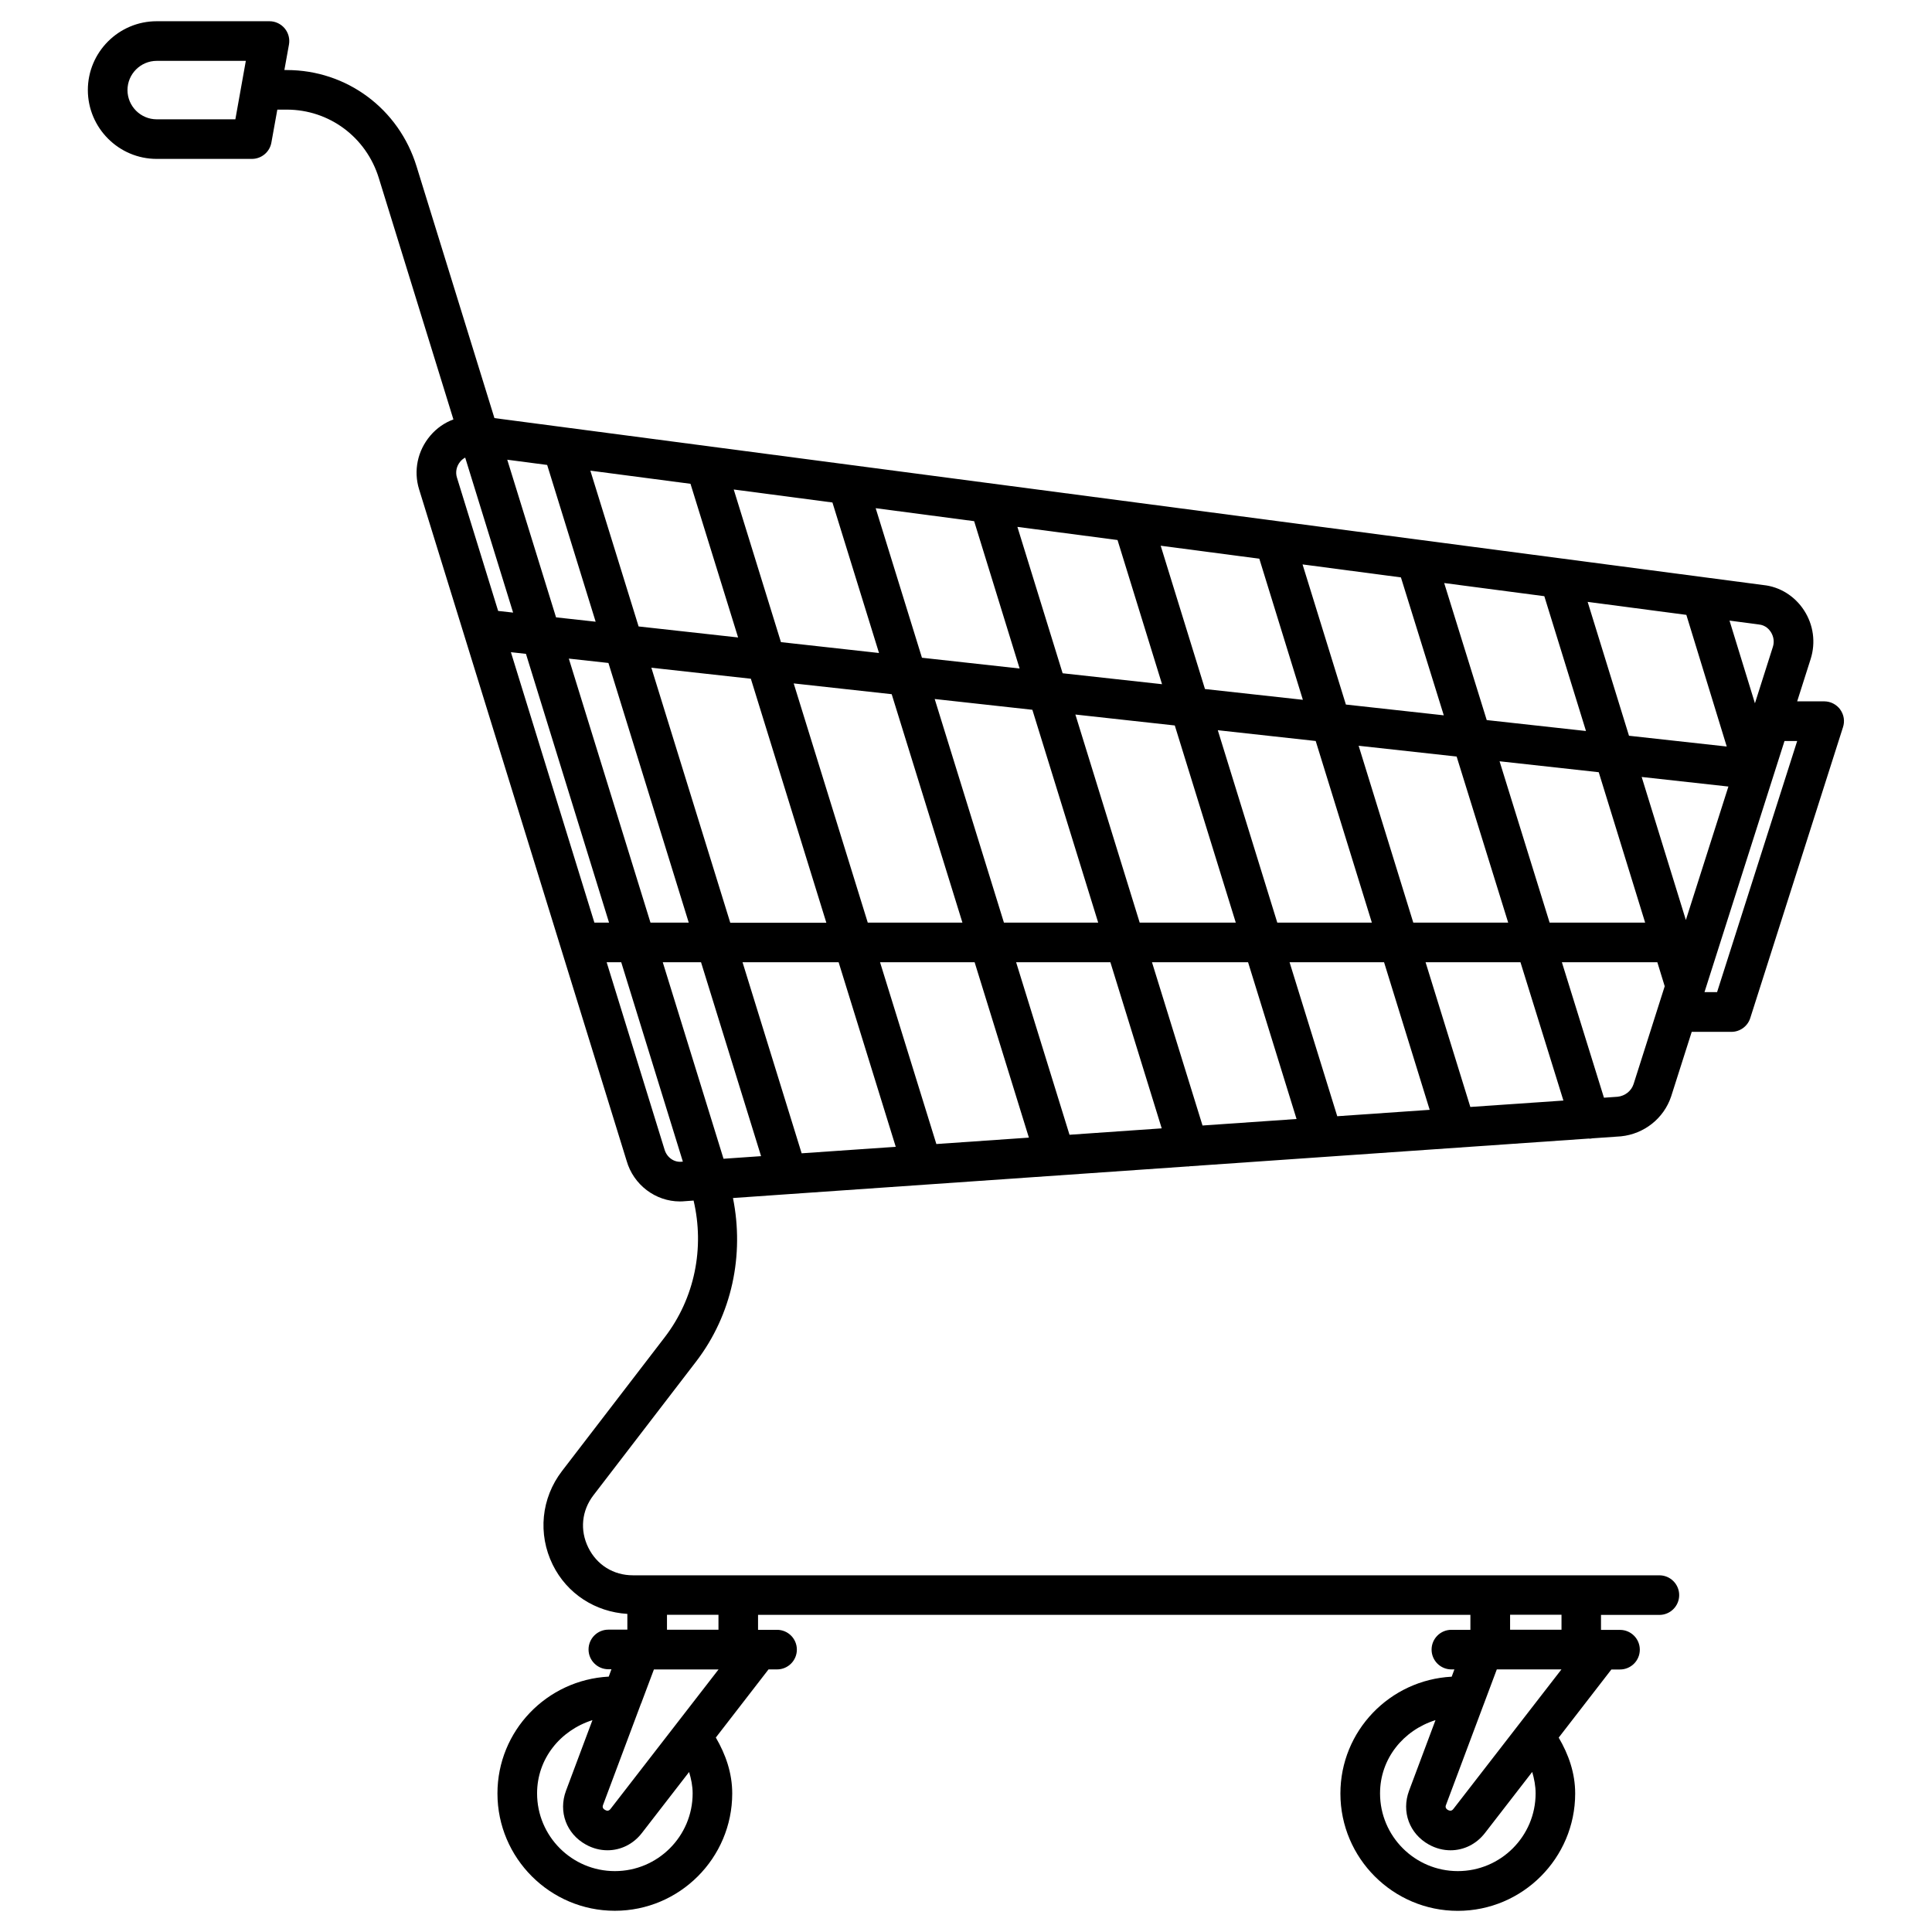 <?xml version="1.0" encoding="UTF-8"?>
<!-- Uploaded to: SVG Repo, www.svgrepo.com, Generator: SVG Repo Mixer Tools -->
<svg fill="#000000" width="800px" height="800px" version="1.1" viewBox="144 144 512 512" xmlns="http://www.w3.org/2000/svg">
 <path d="m631.69 332.03c-1.008-1.344-2.562-2.164-4.242-2.164h-7.18l3.57-11.211c1.387-4.367 0.754-9.07-1.762-12.93-2.477-3.801-6.445-6.234-10.727-6.676l-336.32-44.25-20.633-66.691c-4.684-15.281-18.516-25.547-34.406-25.547h-0.629l1.219-6.758c0.27-1.535-0.148-3.09-1.137-4.285-1.008-1.195-2.477-1.891-4.031-1.891h-29.891c-10.055 0-18.242 8.188-18.242 18.242 0.02 10.055 8.207 18.242 18.242 18.242h25.234c2.539 0 4.723-1.828 5.164-4.324l1.574-8.734h2.5c11.25 0 21.055 7.285 24.395 18.137l19.77 63.965c-2.332 0.863-4.43 2.309-6.109 4.285-3.402 3.988-4.512 9.32-2.981 14.254l54.977 177.89c1.828 6.445 7.703 10.812 14.129 10.812 0.441 0 0.883-0.02 1.301-0.062l2.332-0.168c2.938 12.512 0.336 25.82-7.641 36.211l-27.207 35.434c-5.543 7.199-6.488 16.73-2.477 24.875 3.801 7.703 11.293 12.492 19.773 13.016v4.176h-5.039c-2.898 0-5.246 2.352-5.246 5.246 0 2.898 2.352 5.246 5.246 5.246h0.82l-0.715 1.953c-16.395 0.859-29.492 14.359-29.492 30.965 0 17.129 13.961 31.09 31.109 31.09 17.152 0 31.109-13.961 31.109-31.09 0-5.438-1.742-10.348-4.344-14.82l13.961-18.055h2.266c2.898 0 5.246-2.352 5.246-5.246 0-2.898-2.352-5.246-5.246-5.246h-5.039v-3.969h188.78v3.969h-5.039c-2.898 0-5.246 2.352-5.246 5.246 0 2.898 2.352 5.246 5.246 5.246h0.797l-0.715 1.93c-16.395 0.859-29.492 14.359-29.492 30.965 0 17.129 13.961 31.09 31.109 31.09 17.152 0 31.109-13.961 31.109-31.09 0-5.438-1.742-10.348-4.367-14.82l13.961-18.055h2.289c2.898 0 5.246-2.352 5.246-5.246 0-2.898-2.352-5.246-5.246-5.246h-5.039v-3.969h15.473c2.898 0 5.246-2.352 5.246-5.246 0-2.898-2.352-5.246-5.246-5.246l-272.04-0.004c-5.144 0-9.551-2.75-11.82-7.367-2.266-4.598-1.742-9.781 1.363-13.832l27.207-35.434c9.551-12.449 12.805-28.277 9.781-43.348l14.402-1.008 106.11-7.367c0.02 0 0.062 0.02 0.082 0.02 0.148 0 0.293-0.043 0.418-0.062l105.86-7.348c0.062 0 0.105 0.043 0.148 0.043 0.25 0 0.523-0.082 0.797-0.105l7.516-0.523c6.152-0.629 11.355-4.766 13.289-10.559l5.457-17.129h10.516c2.266 0 4.305-1.469 4.996-3.652l24.562-77.039c0.551-1.645 0.258-3.387-0.73-4.731zm-446.16-156.41c-4.262 0-7.746-3.484-7.746-7.746 0-4.262 3.484-7.746 7.746-7.746h23.617l-2.773 15.492zm120.3 447.72c-0.211 0.273-0.652 0.797-1.469 0.316-0.883-0.461-0.629-1.113-0.523-1.387l10.078-26.91c0.02-0.043 0.082-0.062 0.105-0.105 0.02-0.043-0.02-0.082 0-0.125l3.273-8.711h17.129zm21.727-4.07c0 11.355-9.238 20.594-20.613 20.594-11.379 0-20.613-9.238-20.613-20.594 0-9.195 6.152-16.711 14.672-19.418l-7.012 18.723c-2.059 5.543 0.105 11.398 5.269 14.254 1.848 1.027 3.801 1.512 5.731 1.512 3.465 0 6.824-1.594 9.133-4.598l12.492-16.145c0.543 1.809 0.941 3.676 0.941 5.672zm6.844-43.371h-13.645v-3.969h13.645zm194.8 47.441c-0.211 0.25-0.566 0.777-1.469 0.336-0.859-0.484-0.629-1.133-0.504-1.406l10.098-26.953c0-0.02 0.043-0.02 0.043-0.043v-0.062l3.297-8.797h17.129zm21.75-4.07c0 11.355-9.238 20.594-20.613 20.594-11.379 0-20.613-9.238-20.613-20.594 0-9.195 6.152-16.73 14.695-19.418l-7.012 18.727c-2.059 5.543 0.105 11.398 5.269 14.254 1.848 1.027 3.82 1.512 5.731 1.512 3.465 0 6.824-1.594 9.133-4.598l12.512-16.164c0.52 1.805 0.898 3.691 0.898 5.688zm6.863-43.371h-13.625v-3.969h13.625zm-278.42-259.06 3.988 0.441 22.02 71.227h-3.883zm15.348 1.699 10.496 1.156 21.285 68.812h-10.141zm306.86 23.301-25.902-2.856-10.957-35.477 26.156 3.441zm-37.301-4.113-26.305-2.898-11.273-36.316 26.535 3.484zm-37.684-4.156-25.945-2.856-11.484-37.137 26.07 3.441zm-37.344-4.113-25.945-2.856-11.734-37.977 26.137 3.441zm-97.57-0.211 25.883 2.856 17.445 56.406h-24.98zm7.348 59.262h-25.086l-19.629-63.395 25.969 2.856zm29.934-55.148 26.344 2.898 16.164 52.25h-25.465zm37.742 4.156 25.945 2.856 14.883 48.137h-25.062zm-14.777-12.195-26.344-2.898-11.988-38.793 26.535 3.484zm-37.742-4.156-25.883-2.856-12.262-39.633 26.094 3.441zm-37.262-4.113-25.988-2.879-12.512-40.449 26.156 3.441zm-37.344-4.117-26.367-2.918-12.785-41.289 26.535 3.484zm3.379 10.938 20.004 64.656h-25.461l-20.91-67.574zm-13.203 75.133 15.91 51.387-9.949 0.691-16.102-52.082zm11 0h25.465l15.137 48.91-24.938 1.723zm36.441 0h25.066l14.379 46.477-24.52 1.699zm36.062 0h24.98l13.602 44.02-24.434 1.699zm36.004 0h25.465l12.848 41.543-24.918 1.723zm36.461 0h25.043l12.09 39.109-24.496 1.699zm36.043 0h25.148l11.379 36.652-24.664 1.699zm-3.254-10.496-14.484-46.875 25.969 2.856 13.664 44.02zm22.863-42.762 26.281 2.898 12.301 39.863h-25.316zm49.371 42.066-11.711-37.91 22.984 2.539zm22.504-76.348c0.777 1.219 0.988 2.644 0.547 3.988l-4.746 14.926-6.738-21.914 7.766 1.027c1.766 0.168 2.754 1.324 3.172 1.973zm-324.27-44.25 12.848 41.543-10.496-1.156-12.93-41.773zm-22.984-0.945c0.23-0.273 0.652-0.672 1.258-1.008l12.699 41.082-3.965-0.441-10.914-35.328c-0.465-1.469-0.129-3.066 0.922-4.305zm54.074 182.32-15.324-49.582h3.863l16.332 52.836-0.293 0.02c-2.035 0.23-3.969-1.133-4.578-3.273zm256.82-17.297c-0.609 1.867-2.289 3.148-4.242 3.359l-3.609 0.25-11.148-35.895h25.297l1.953 6.359zm22.129-24.371h-3.336l21.203-66.543h3.359z"/>
</svg>